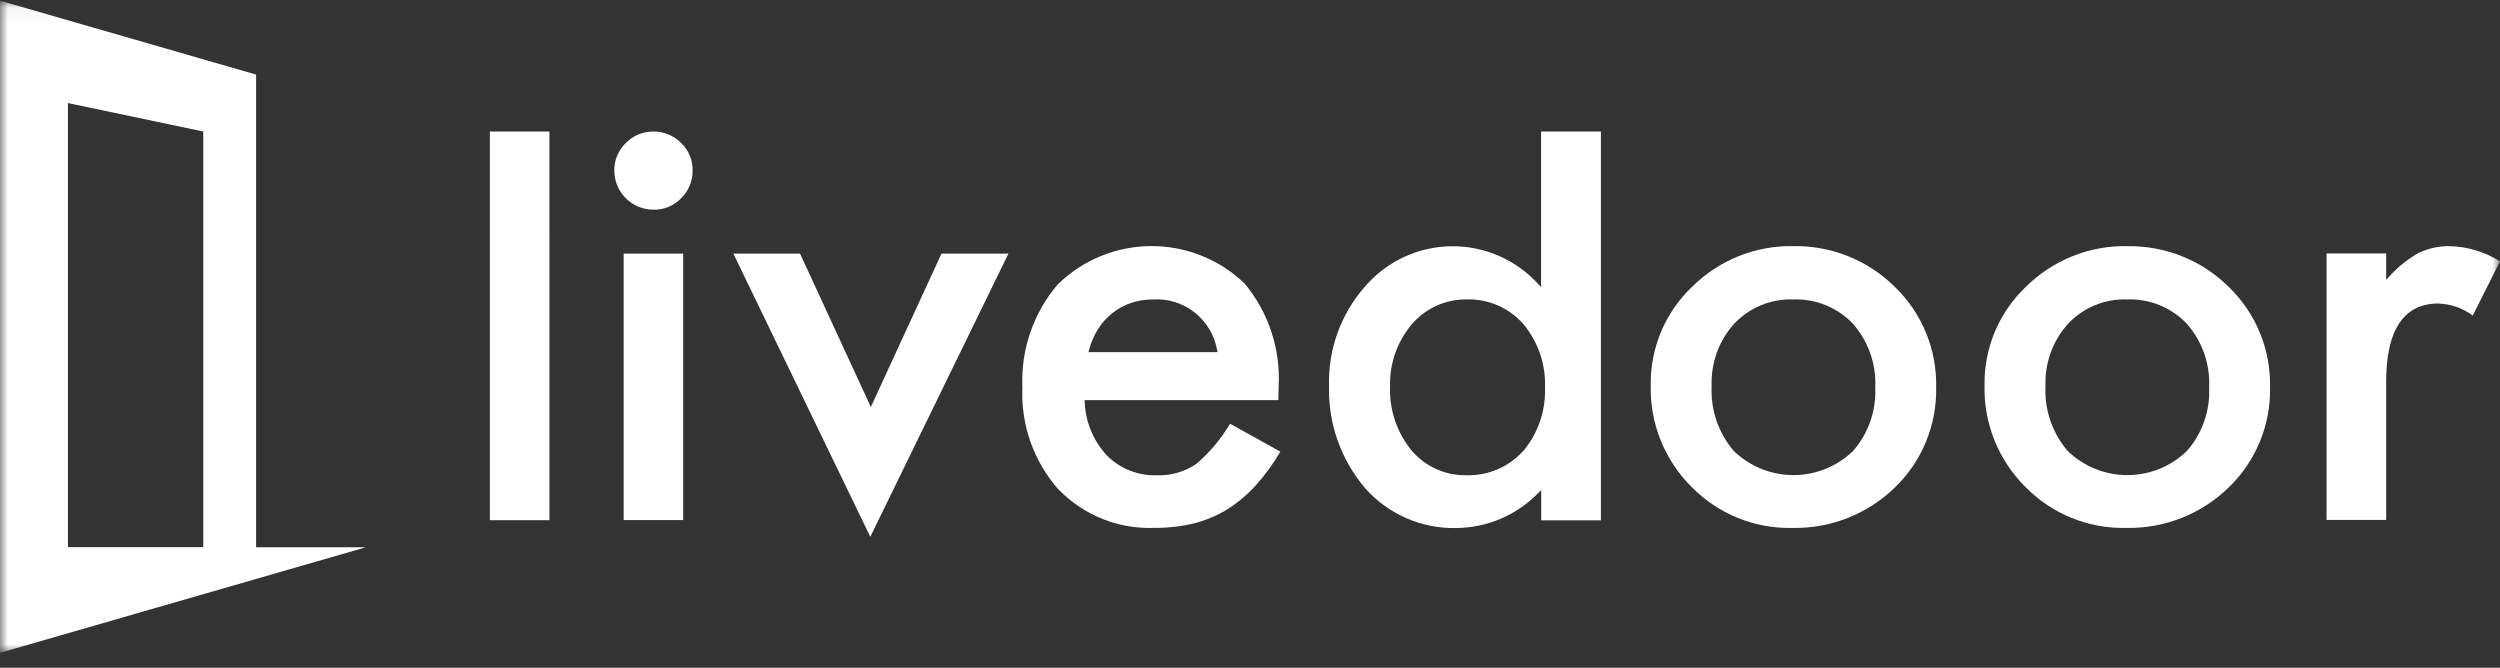 <svg width="161" height="43" viewBox="0 0 161 43" fill="none" xmlns="http://www.w3.org/2000/svg">
<rect x="0" y="0" width="161" height="43" fill="#333333" stroke="none"/>
<g id="Clip path group">
<mask id="mask0_433_246" style="mask-type:luminance" maskUnits="userSpaceOnUse" x="0" y="0" width="161" height="43">
<g id="clip-path">
<path id="&#233;&#149;&#183;&#230;&#150;&#185;&#229;&#189;&#162; 16" d="M161 0.043H0V42.043H161V0.043Z" fill="white"/>
</g>
</mask>
<g mask="url(#mask0_433_246)">
<g id="livedoor_logo">
<path id="&#227;&#131;&#145;&#227;&#130;&#185; 162" d="M35.384 8.469H31.548V33.5H35.385L35.384 8.469Z" fill="white"/>
<path id="&#227;&#131;&#145;&#227;&#130;&#185; 163" d="M43.997 16.331H40.163V33.492H43.999L43.997 16.331Z" fill="white"/>
<path id="&#227;&#131;&#145;&#227;&#130;&#185; 164" d="M43.864 9.207C43.631 8.971 43.353 8.784 43.046 8.658C42.74 8.531 42.411 8.468 42.079 8.472C41.749 8.468 41.422 8.531 41.117 8.657C40.812 8.783 40.536 8.971 40.306 9.207C40.07 9.433 39.881 9.705 39.753 10.006C39.625 10.307 39.56 10.631 39.562 10.958C39.559 11.292 39.621 11.623 39.747 11.932C39.873 12.242 40.059 12.523 40.294 12.76C40.529 12.997 40.809 13.185 41.118 13.312C41.427 13.44 41.758 13.505 42.092 13.504C42.422 13.51 42.749 13.448 43.054 13.322C43.359 13.195 43.635 13.007 43.864 12.769C44.103 12.536 44.291 12.258 44.419 11.95C44.546 11.642 44.609 11.311 44.604 10.978C44.61 10.647 44.548 10.319 44.42 10.015C44.293 9.71 44.103 9.435 43.864 9.207Z" fill="white"/>
<path id="&#227;&#131;&#145;&#227;&#130;&#185; 165" d="M64.944 16.331H60.633L56.082 26.21L51.521 16.331H47.227L56.047 34.57L64.944 16.331Z" fill="white"/>
<path id="&#227;&#131;&#145;&#227;&#130;&#185; 166" d="M68.181 31.531C68.98 32.354 69.944 32.998 71.01 33.422C72.075 33.847 73.218 34.042 74.364 33.995C75.205 34.002 76.043 33.908 76.861 33.713C77.614 33.525 78.335 33.226 79 32.826C79.686 32.395 80.31 31.874 80.855 31.275C81.463 30.603 81.998 29.869 82.453 29.086L79.216 27.286C78.639 28.262 77.906 29.136 77.045 29.873C76.298 30.382 75.409 30.639 74.507 30.608C73.909 30.628 73.314 30.524 72.758 30.303C72.202 30.083 71.698 29.75 71.276 29.326C70.404 28.38 69.899 27.153 69.853 25.868V25.768H82.327L82.344 24.913C82.481 22.499 81.699 20.123 80.156 18.261C78.534 16.701 76.368 15.835 74.118 15.848C71.867 15.86 69.71 16.75 68.106 18.328C66.547 20.165 65.738 22.523 65.842 24.93C65.733 27.349 66.568 29.717 68.172 31.531H68.181ZM70.128 22.557C70.252 22.075 70.449 21.615 70.711 21.192C70.96 20.801 71.273 20.454 71.635 20.164C71.994 19.879 72.399 19.657 72.833 19.509C73.286 19.357 73.761 19.281 74.239 19.285C75.213 19.222 76.175 19.522 76.941 20.127C77.706 20.732 78.22 21.599 78.383 22.561L78.417 22.678H70.097L70.13 22.561L70.128 22.557Z" fill="white"/>
<path id="&#227;&#131;&#145;&#227;&#130;&#185; 167" d="M103.099 33.5V8.469H99.245V18.488L99.087 18.322C98.379 17.536 97.513 16.91 96.544 16.485C95.576 16.06 94.528 15.847 93.471 15.858C92.414 15.87 91.371 16.107 90.412 16.553C89.454 17 88.601 17.645 87.911 18.446C86.35 20.214 85.52 22.509 85.59 24.866C85.527 27.267 86.354 29.606 87.911 31.435C88.644 32.264 89.548 32.924 90.561 33.368C91.575 33.812 92.673 34.03 93.779 34.006C94.773 33.997 95.755 33.79 96.668 33.397C97.581 33.004 98.406 32.433 99.096 31.717L99.254 31.56V33.509H103.107L103.099 33.5ZM98.097 29.038C97.636 29.551 97.068 29.957 96.433 30.228C95.798 30.498 95.112 30.627 94.422 30.605C93.75 30.616 93.083 30.477 92.471 30.197C91.859 29.917 91.318 29.504 90.886 28.988C89.945 27.826 89.459 26.36 89.521 24.866C89.482 23.412 89.98 21.994 90.92 20.884C91.355 20.374 91.898 19.966 92.509 19.69C93.12 19.413 93.785 19.275 94.456 19.284C95.143 19.263 95.826 19.394 96.457 19.668C97.087 19.942 97.649 20.352 98.102 20.869C99.057 22.012 99.555 23.469 99.499 24.957C99.551 26.446 99.053 27.901 98.102 29.046L98.097 29.038Z" fill="white"/>
<path id="&#227;&#131;&#145;&#227;&#130;&#185; 168" d="M115.488 15.851C114.284 15.828 113.087 16.047 111.968 16.496C110.85 16.945 109.833 17.614 108.978 18.463C108.12 19.276 107.439 20.258 106.979 21.347C106.52 22.436 106.291 23.609 106.307 24.791C106.275 26.006 106.491 27.215 106.942 28.343C107.394 29.471 108.071 30.495 108.932 31.352C109.775 32.214 110.786 32.894 111.903 33.349C113.019 33.805 114.218 34.025 115.423 33.998C116.64 34.023 117.85 33.807 118.983 33.361C120.116 32.916 121.149 32.25 122.023 31.402C122.89 30.567 123.574 29.561 124.033 28.447C124.492 27.334 124.715 26.137 124.688 24.933C124.714 23.733 124.492 22.54 124.035 21.43C123.578 20.32 122.897 19.316 122.034 18.481C121.174 17.627 120.152 16.954 119.028 16.503C117.903 16.051 116.7 15.829 115.488 15.851ZM119.325 29.055C118.294 30.047 116.917 30.6 115.486 30.597C114.054 30.593 112.68 30.035 111.653 29.038C110.661 27.878 110.152 26.382 110.23 24.858C110.172 23.381 110.695 21.94 111.686 20.843C112.173 20.328 112.764 19.922 113.419 19.653C114.075 19.384 114.781 19.258 115.489 19.284C116.203 19.258 116.914 19.384 117.575 19.653C118.236 19.921 118.833 20.327 119.326 20.843C120.321 21.973 120.838 23.445 120.766 24.949C120.837 26.453 120.321 27.925 119.325 29.055Z" fill="white"/>
<path id="&#227;&#131;&#145;&#227;&#130;&#185; 169" d="M136.991 15.851C135.786 15.828 134.588 16.048 133.469 16.497C132.349 16.945 131.331 17.614 130.475 18.463C129.617 19.276 128.936 20.258 128.476 21.347C128.017 22.437 127.788 23.609 127.804 24.791C127.772 26.006 127.988 27.214 128.44 28.343C128.891 29.471 129.568 30.495 130.429 31.352C131.272 32.214 132.283 32.894 133.4 33.349C134.517 33.805 135.715 34.025 136.921 33.998C138.138 34.023 139.348 33.807 140.48 33.361C141.613 32.916 142.646 32.25 143.519 31.402C144.387 30.567 145.073 29.561 145.533 28.448C145.993 27.334 146.217 26.137 146.191 24.933C146.216 23.733 145.994 22.54 145.537 21.43C145.08 20.32 144.399 19.316 143.536 18.481C142.676 17.628 141.653 16.955 140.528 16.505C139.403 16.054 138.199 15.833 136.987 15.856L136.991 15.851ZM140.827 29.054C139.796 30.047 138.419 30.6 136.988 30.597C135.556 30.594 134.182 30.035 133.155 29.038C132.163 27.878 131.653 26.382 131.731 24.858C131.674 23.381 132.197 21.94 133.188 20.843C133.675 20.328 134.266 19.922 134.921 19.653C135.577 19.384 136.283 19.258 136.991 19.284C137.705 19.258 138.415 19.384 139.076 19.652C139.738 19.921 140.334 20.327 140.827 20.843C141.823 21.972 142.34 23.445 142.268 24.949C142.34 26.453 141.823 27.925 140.827 29.054Z" fill="white"/>
<path id="&#227;&#131;&#145;&#227;&#130;&#185; 170" d="M157.048 19.55C157.842 19.575 158.609 19.845 159.244 20.322L161 16.831C160.038 16.227 158.932 15.889 157.796 15.853C157.095 15.837 156.4 15.985 155.765 16.284C155.037 16.697 154.382 17.226 153.826 17.852L153.669 18.018V16.324H149.832V33.483H153.669V24.584C153.669 21.234 154.809 19.544 157.046 19.544L157.048 19.55Z" fill="white"/>
<path id="&#227;&#131;&#145;&#227;&#130;&#185; 171" d="M23.567 35.242H16.493V4.804L0 0.043V42.043L23.567 35.242ZM13.09 35.234H4.375V6.637L13.09 8.47V35.234Z" fill="white"/>
</g>
</g>
</g>
</svg>
